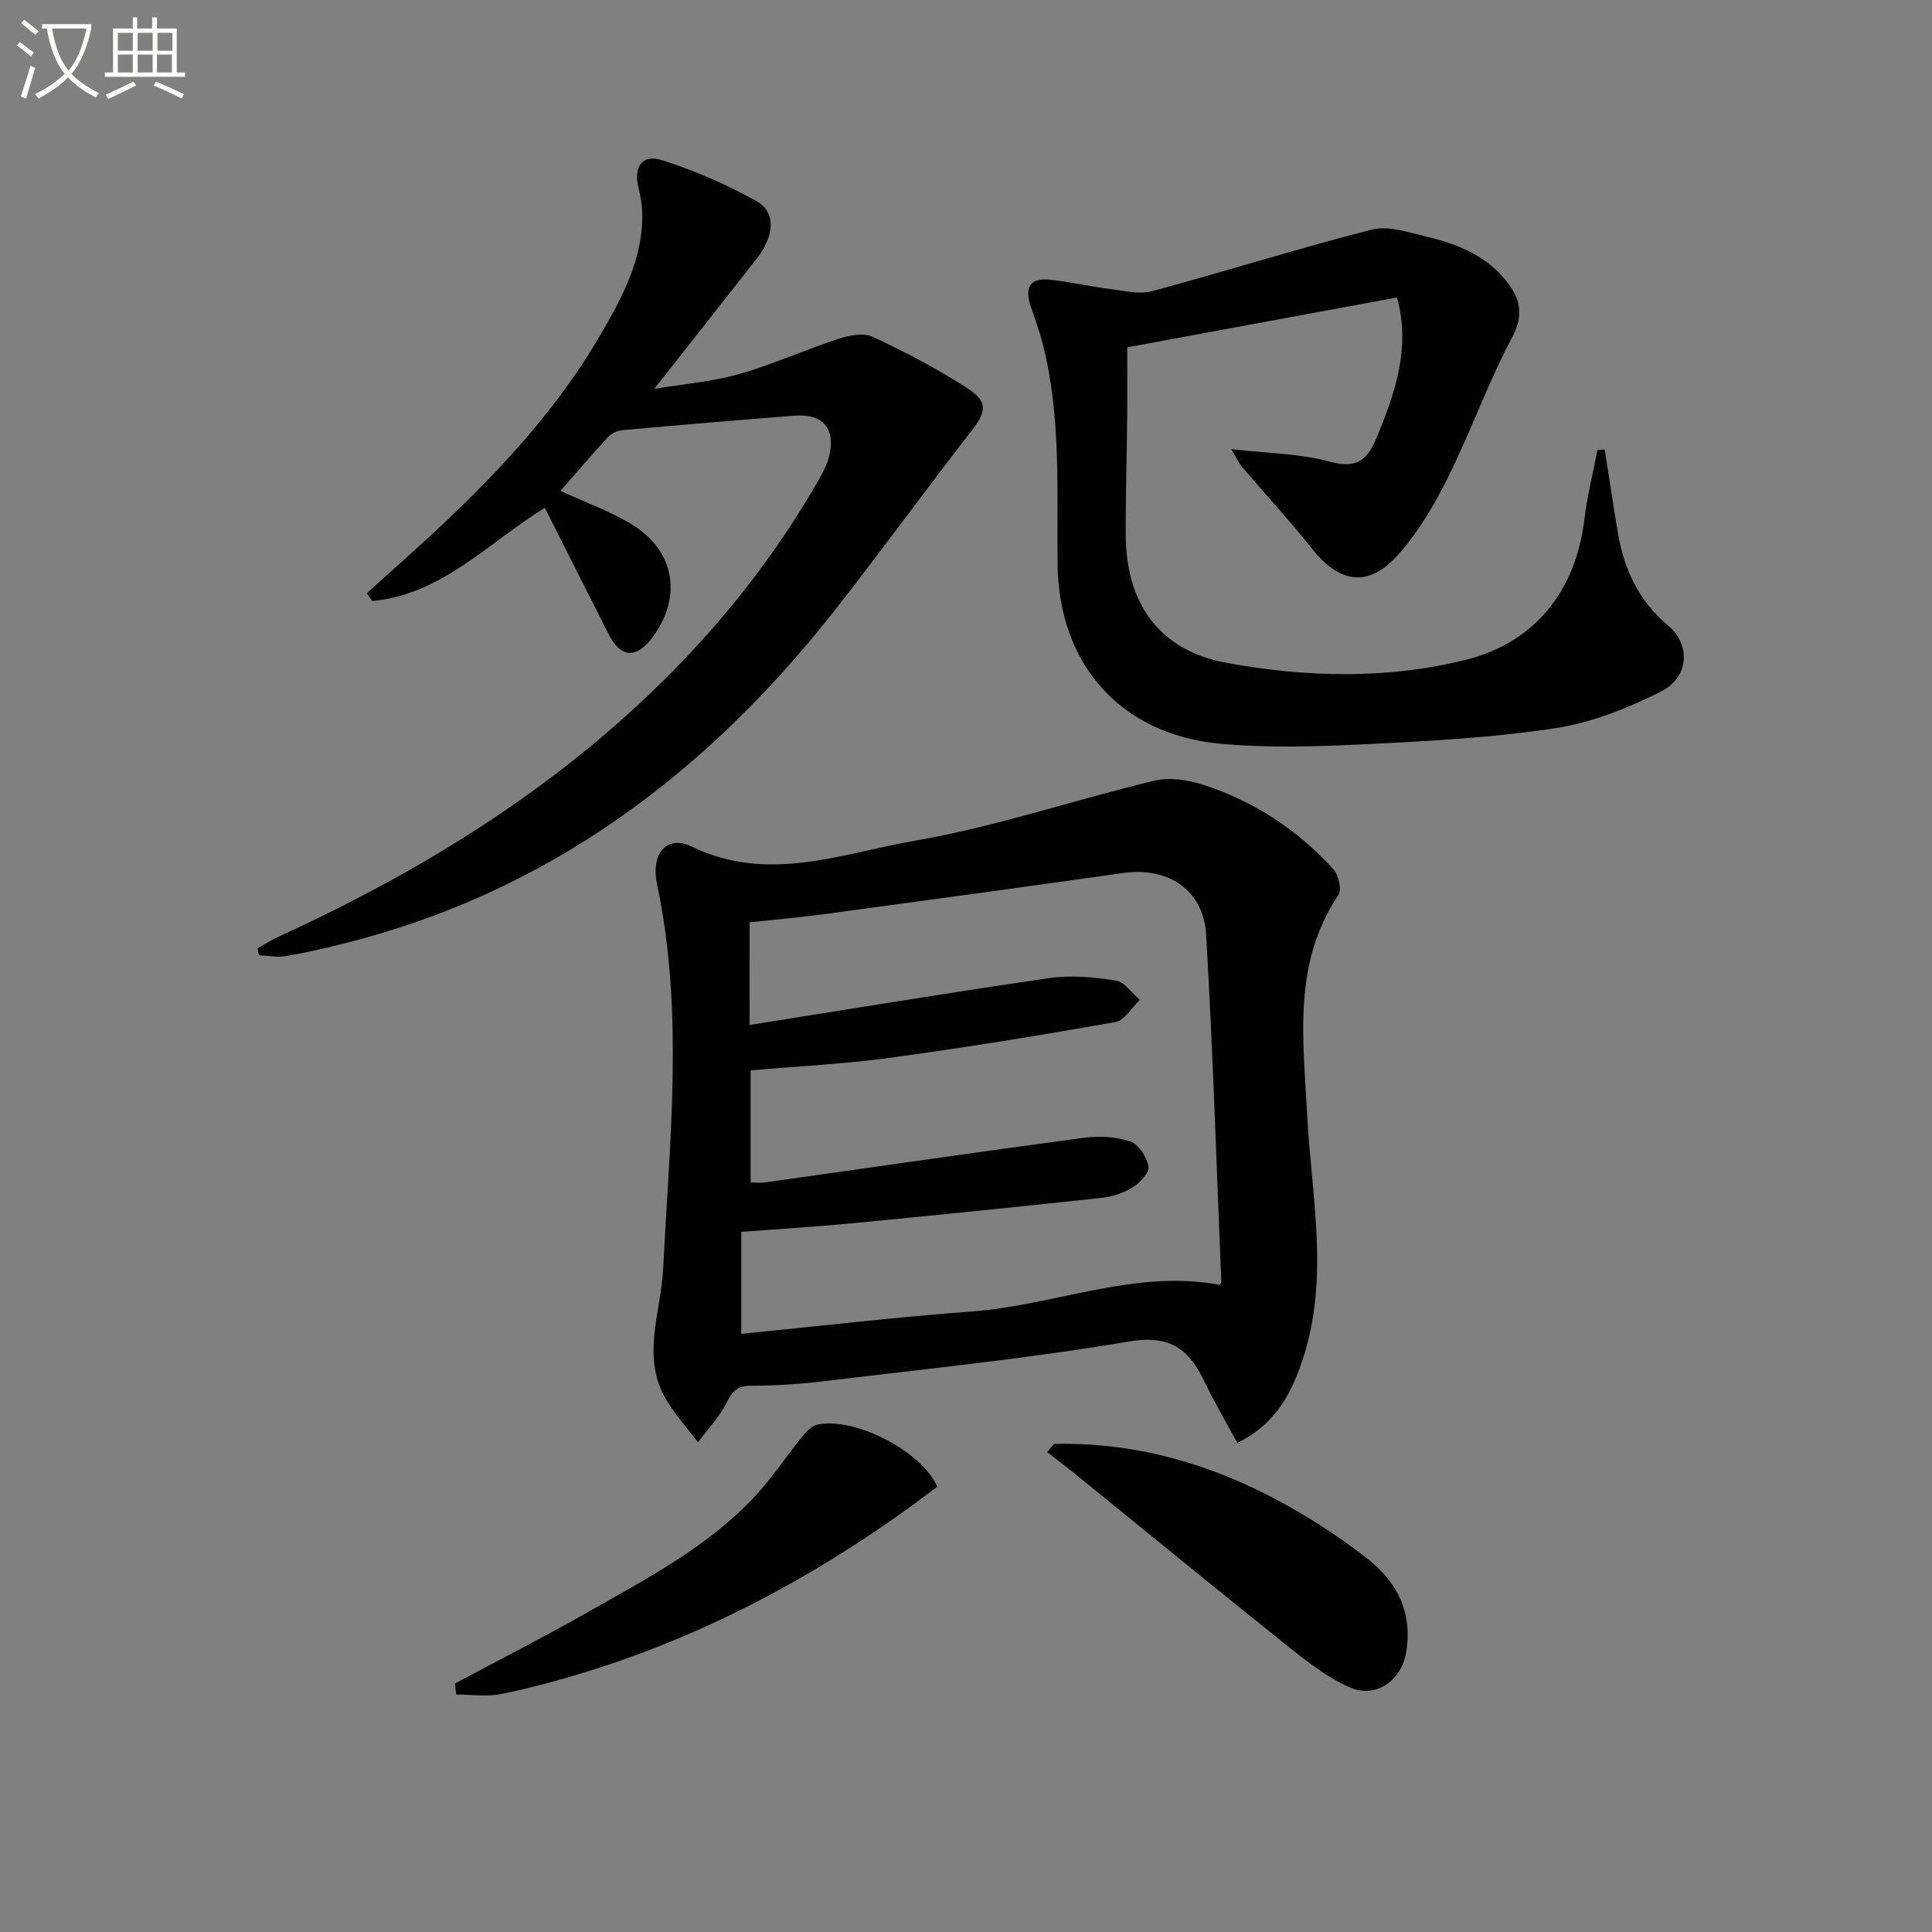 <svg enable-background="new 0 0 400 400" viewBox="0 0 400 400" xmlns="http://www.w3.org/2000/svg"><rect x="0" y="0" width="400" height="400" fill="#808080" stroke="none"/><path d="m6.4 11.7c-1-.8-1.9-1.6-2.9-2.3l.6-.7c.9.7 1.9 1.4 2.9 2.2zm-2.1 8.3c.7-2.1 1.4-4.2 2-6.4.2.1.6.3 1 .4-.7 2.3-1.3 4.4-1.9 6.4zm3-12.8c-1.1-.9-2.1-1.7-2.9-2.4l.6-.7c1 .8 2 1.5 3 2.4zm1.4-1.3v-.9h10.2v.9c-.9 4.2-2.3 7.3-4.1 9.4 1.3 1.4 3.2 2.7 5.7 4-.2.2-.4.5-.7.9-2.5-1.4-4.4-2.7-5.7-4.2-1.4 1.5-3.5 3-6.1 4.4 0 0 0 0-.1-.1-.3-.4-.5-.7-.7-.8 2.7-1.3 4.7-2.8 6.2-4.2-1.8-2.2-3-5.3-3.7-9.4zm9.2 0h-7.1c.6 3.8 1.7 6.7 3.4 8.7 1.7-2 2.9-4.8 3.7-8.7z" fill="#fbfcfa"/><path d="m31.6 3.6h.9v2.3h4.1v9.1h1.7v.9h-16.6v-.9h1.7v-9.1h4.1v-2.3h.9v2.3h3.1v-2.3zm-4 13.3.6.8c-1.9.9-3.8 1.9-5.8 2.8-.2-.3-.3-.6-.5-.9 2-.9 3.9-1.8 5.7-2.7zm-3.2-10.1v3.7h3.1v-3.7zm0 4.5v3.7h3.1v-3.7zm4.1-4.5v3.7h3.1v-3.7zm0 4.5v3.7h3.1v-3.7zm9.1 9.1c-2.1-1.1-4.1-2-5.8-2.7l.5-.8c2.2.9 4.1 1.8 5.8 2.6zm-1.9-13.6h-3.1v3.7h3.1zm-3.2 4.5v3.7h3.1v-3.7z" fill="#fbfcfa"/><g fill="#010101"><path d="m256.16 298.74c-2.42-4.49-4.83-8.61-6.89-12.9-3.22-6.68-7.21-9.52-15.6-8.09-20.61 3.51-41.47 5.6-62.24 8.12-5.27.64-10.61 1.03-15.92 1.03-2.86 0-3.87 1.12-5.06 3.5-1.5 2.98-3.91 5.5-5.93 8.22-2.12-2.79-4.46-5.44-6.32-8.39-5.66-8.99-1.35-18.39-.89-27.65 1.32-26.54 4.31-53.1-1.28-79.54-1.31-6.22 1.96-10.29 7.19-7.76 15.8 7.67 31.07 1.4 46.16-1.21 16.76-2.9 33.04-8.46 49.63-12.44 3.14-.75 6.95-.18 10.11.85 10.47 3.39 19.49 9.31 26.91 17.44 1.09 1.2 1.82 4.26 1.09 5.35-9.52 14.15-7.3 29.76-6.5 45.37.86 16.64 4.57 33.39-.64 49.96-2.34 7.41-5.63 14.17-13.82 18.14zm-100.97-86.53c21.11-3.34 41.57-6.74 62.08-9.71 4.48-.65 9.24-.2 13.75.51 1.82.28 3.33 2.61 4.98 4-1.68 1.59-3.17 4.27-5.07 4.6-15.52 2.74-31.08 5.28-46.69 7.4-9.51 1.29-19.13 1.75-28.83 2.6v23.22c1.23 0 2.08.1 2.89-.01 22.03-3.1 44.04-6.3 66.08-9.25 3.16-.42 6.67-.24 9.64.76 1.72.58 3.43 3.24 3.76 5.2.21 1.27-1.81 3.41-3.33 4.34-1.91 1.17-4.28 1.91-6.53 2.15-17.17 1.85-34.34 3.6-51.53 5.25-7.58.73-15.18 1.18-22.92 1.77v21.12c16.17-1.6 31.95-3.46 47.79-4.64 17.22-1.28 33.73-8.82 51.31-5.5.18-.41.3-.57.29-.72-1-23.92-1.75-47.86-3.14-71.75-.54-9.34-7.9-14.12-17.21-12.8-20.55 2.92-41.11 5.71-61.68 8.49-5.19.7-10.41 1.15-15.63 1.72-.01 7.04-.01 13.49-.01 21.25z"/><path d="m332.24 93.08c.9 5.71 1.75 11.42 2.7 17.12 1.27 7.6 4.3 14.16 10.4 19.29 4.77 4.01 4.39 10.74-1.48 13.7-6.86 3.45-14.35 6.43-21.88 7.58-12.94 1.97-26.1 2.67-39.19 3.31-10.09.49-20.3.83-30.32-.12-20.51-1.96-33.28-16.43-33.51-37.17-.16-15.29.76-30.64-3.09-45.66-.66-2.56-1.56-5.07-2.43-7.57-1.27-3.67-.5-6.1 3.86-5.65 4.25.43 8.45 1.42 12.69 1.95 2.85.36 5.94 1.13 8.58.42 15.19-4.1 30.2-8.85 45.44-12.74 3.38-.86 7.48.53 11.13 1.4 6.37 1.51 12.45 3.86 16.7 9.21 2.81 3.54 3.79 6.88 1.23 11.69-4.98 9.34-8.52 19.45-13.25 28.94-2.86 5.74-6.22 11.5-10.49 16.22-6.1 6.74-12.04 5.72-17.67-1.37-4.63-5.84-9.7-11.32-14.55-16.99-.5-.58-.81-1.33-2.19-3.65 7.64.88 14.1.9 20.13 2.53 5.29 1.43 7.77.33 9.84-4.62 3.96-9.46 7.21-18.87 4.34-29.31-18.55 3.43-36.89 6.81-55.85 10.32 0 4.66.04 9.63-.01 14.59-.08 7.99-.32 15.99-.31 23.98.01 14.48 6.92 24.23 21.04 26.79 16.4 2.97 33.14 3.41 49.49-.69 14.17-3.55 22.64-14.28 24.41-28.89.59-4.9 1.81-9.72 2.74-14.57.53-.02 1.02-.03 1.5-.04z"/><path d="m116.04 101.63c5.37 2.5 10.61 4.3 15.16 7.19 8.68 5.53 10 15.05 3.79 23.26-3.32 4.4-6.53 4.1-9.01-.83-4.34-8.61-8.69-17.21-13.18-26.11-11.7 7.2-21.36 17.99-35.74 19.29-.38-.54-.76-1.08-1.13-1.61 2.61-2.34 5.21-4.68 7.82-7.02 15.41-13.84 30.04-28.4 40.56-46.47 4.51-7.75 8.84-15.71 8.66-25.11-.03-1.8-.35-3.62-.78-5.37-1.06-4.34.74-7 4.95-5.66 6.73 2.15 13.35 5.02 19.51 8.47 4.05 2.27 3.68 7.2.07 11.82-6.84 8.74-13.72 17.45-21.27 27.04 6.2-1.04 12.07-1.51 17.62-3.09 6.97-1.98 13.64-5.03 20.54-7.29 2.22-.73 5.19-1.29 7.11-.4 6.61 3.08 13.1 6.52 19.26 10.43 4.7 2.99 4.33 4.96 1.02 9.21-9.6 12.33-18.75 25.02-28.42 37.29-26.59 33.74-59.46 58.31-101.81 68.78-3.87.96-7.76 1.86-11.68 2.51-1.77.29-3.65-.11-5.48-.19-.1-.48-.2-.96-.29-1.44 1.48-.82 2.92-1.75 4.46-2.45 30.96-14.19 59.46-31.99 83.25-56.71 11.02-11.45 20.56-24.01 28.46-37.8.9-1.57 1.79-3.25 2.2-5 1.34-5.62-1.32-8.75-7.11-8.31-11.91.91-23.81 1.93-35.71 3-1.03.09-2.26.63-2.94 1.38-3.39 3.66-6.61 7.45-9.89 11.19z"/><path d="m94.2 348.55c9.17-4.91 18.46-9.63 27.5-14.77 12.26-6.98 24.88-13.53 34.66-24.05 3.48-3.74 6.32-8.09 9.55-12.07.88-1.08 2.01-2.41 3.24-2.68 7.65-1.74 21.57 5.36 24.92 12.82-22.01 16.75-45.93 30.04-72.53 38.29-5.84 1.81-11.77 3.42-17.75 4.63-3 .61-6.23.11-9.35.11-.08-.77-.16-1.53-.24-2.28z"/><path d="m218.2 298.95c19.17-.46 36.55 5.45 52.74 15.34 4.25 2.6 8.38 5.45 12.3 8.53 6.19 4.87 9.23 11.22 7.89 19.26-.97 5.87-6.26 9.64-11.66 7.28-4.59-2.01-8.73-5.24-12.69-8.41-14.82-11.83-29.47-23.86-44.2-35.8-1.89-1.54-3.85-3-5.78-4.49.46-.58.93-1.15 1.4-1.71z"/></g></svg>
